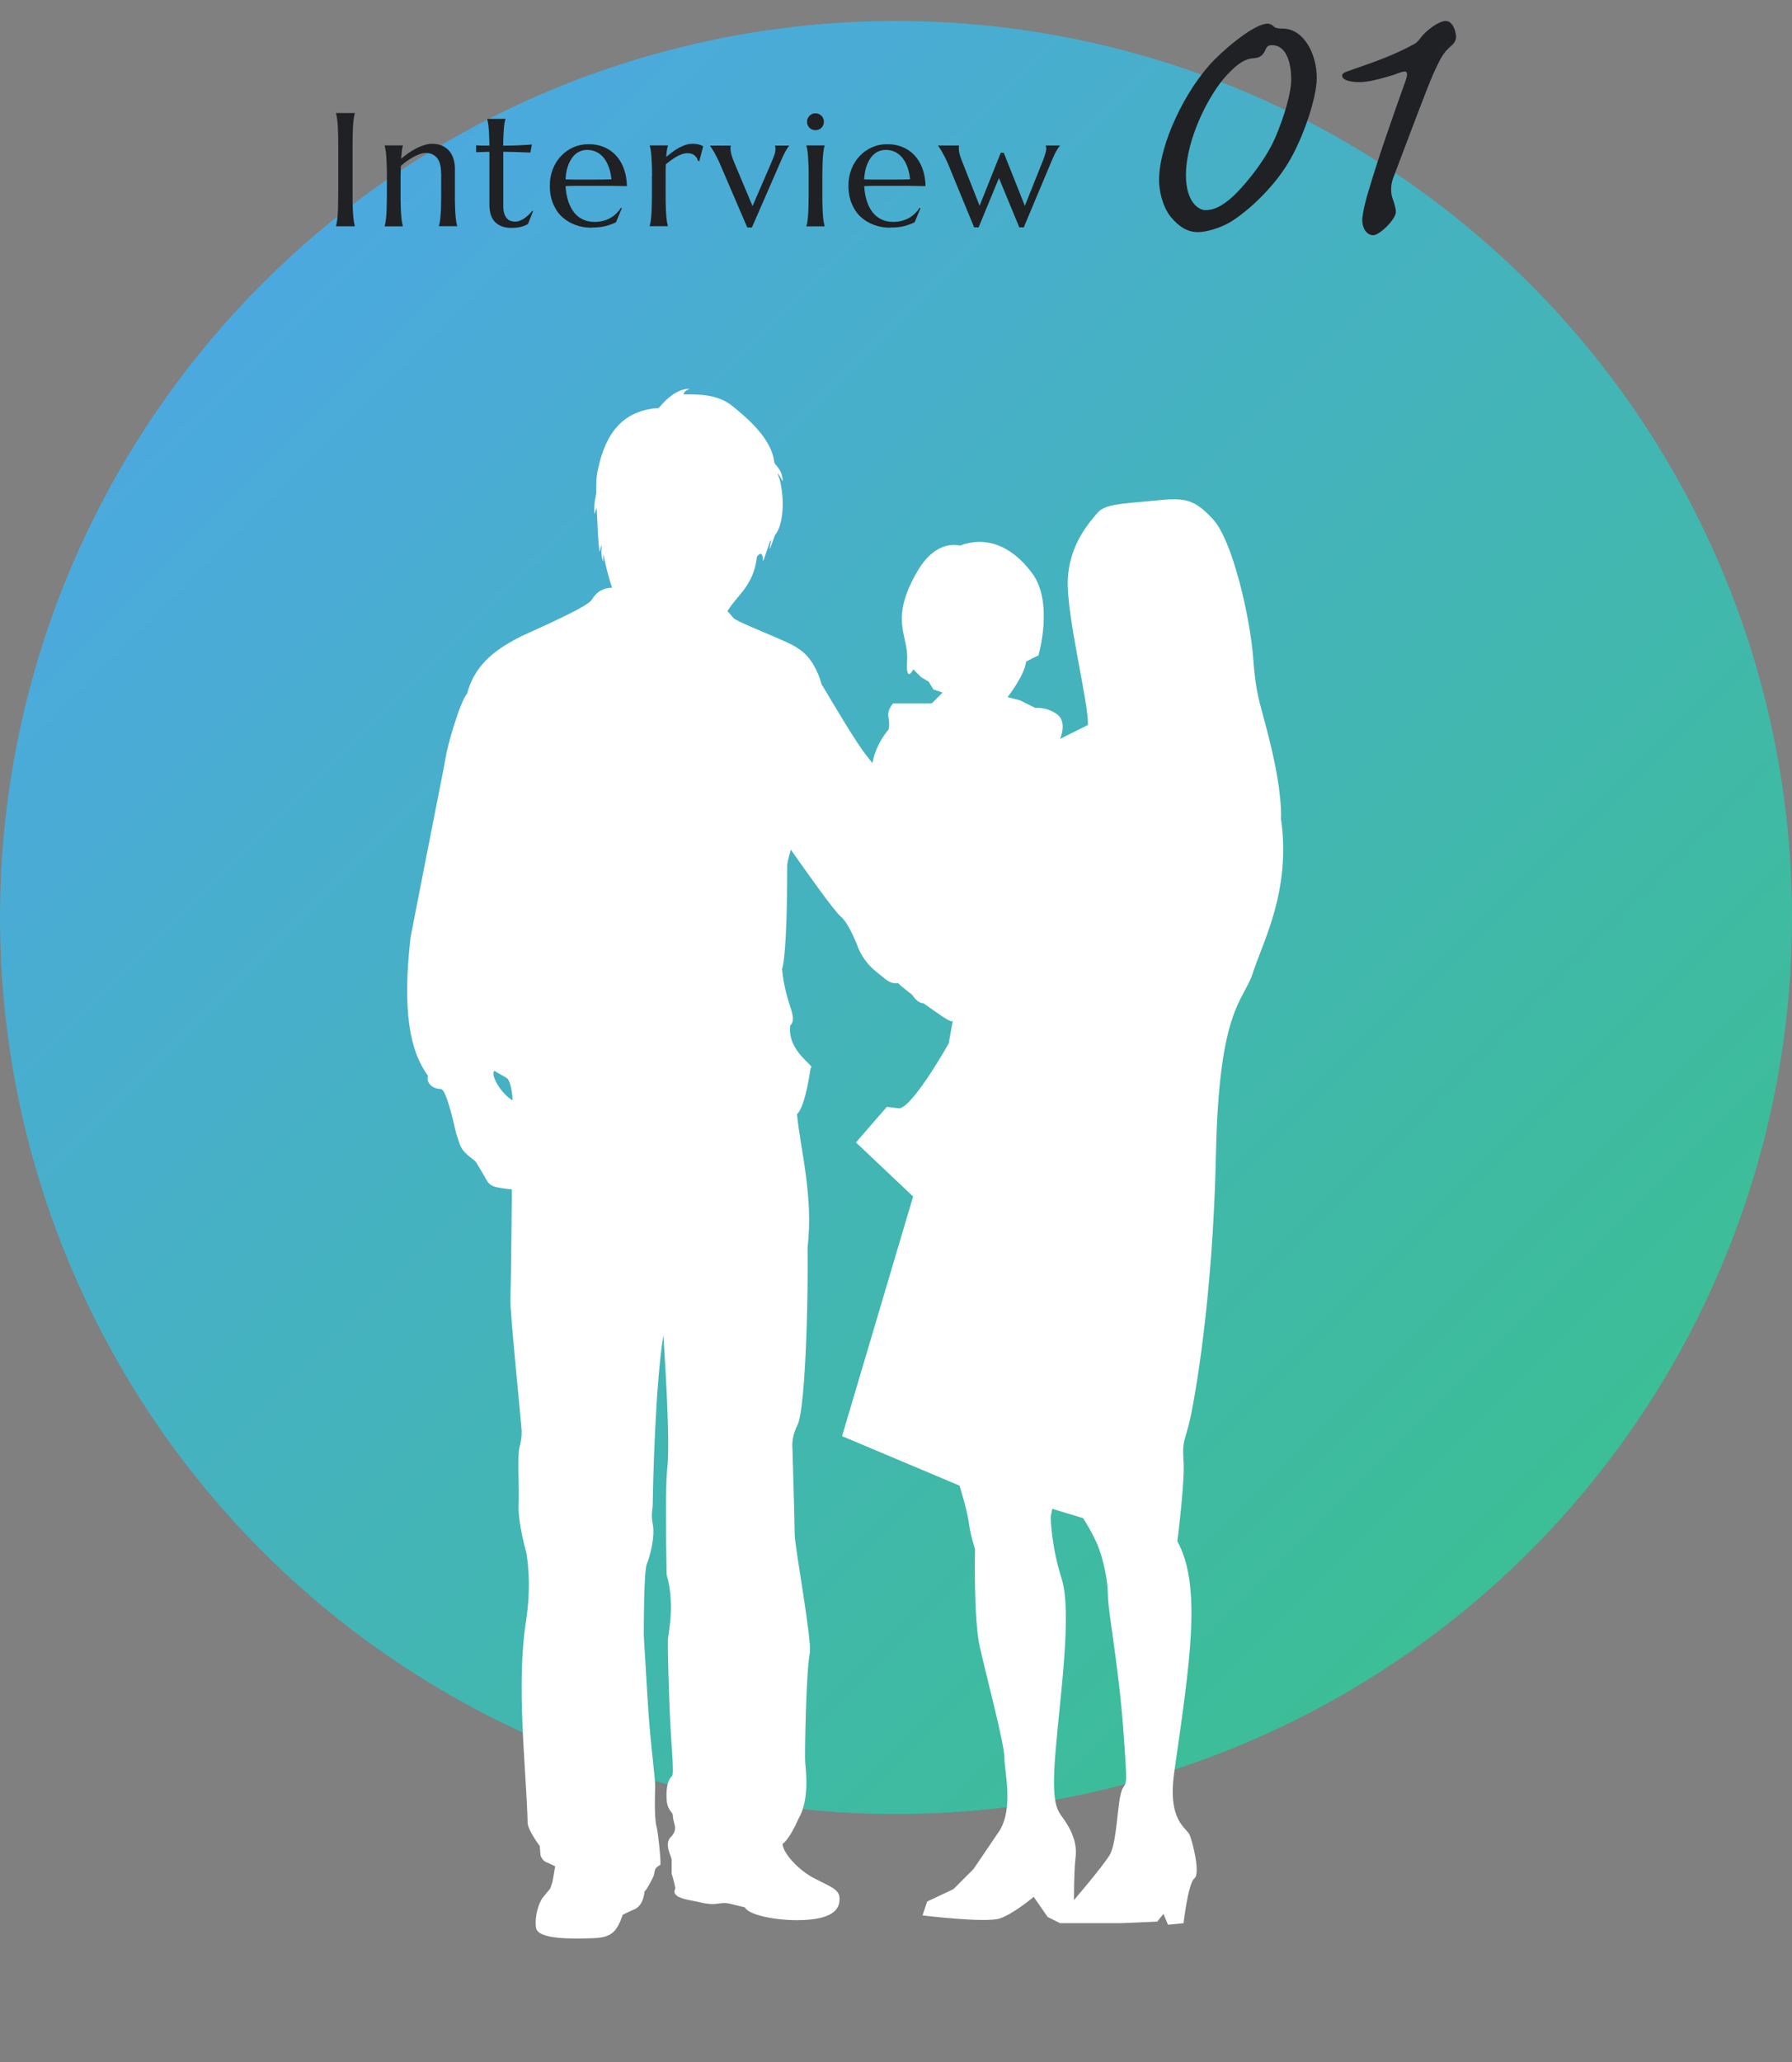 <?xml version="1.0" encoding="UTF-8"?><svg id="_レイヤー_2" xmlns="http://www.w3.org/2000/svg" width="200" height="230" xmlns:xlink="http://www.w3.org/1999/xlink" viewBox="0 0 200 230"><rect x="0" y="0" width="200" height="230" fill="#808080" stroke="none"/><defs><style>.cls-1{fill:#202124;}.cls-1,.cls-2,.cls-3,.cls-4,.cls-5{stroke-width:0px;}.cls-6{clip-path:url(#clippath);}.cls-2{fill:none;}.cls-3{fill:url(#_名称未設定グラデーション_184);}.cls-4{fill-rule:evenodd;}.cls-4,.cls-5{fill:#fff;}</style><clipPath id="clippath"><rect class="cls-2" width="200" height="230"/></clipPath><linearGradient id="_名称未設定グラデーション_184" x1="29.29" y1="31.63" x2="170.71" y2="173.05" gradientUnits="userSpaceOnUse"><stop offset="0" stop-color="#4ca9df"/><stop offset="1" stop-color="#3cbe96"/></linearGradient></defs><g id="_レイヤー_2-2"><g class="cls-6"><circle class="cls-3" cx="100" cy="102.34" r="100"/><path class="cls-1" d="M37.5,25.2c.04-.12.07-.28.1-.46.03-.18.06-.41.08-.68.02-.27.04-.59.05-.96.01-.37.02-.81.02-1.31v-5.72c0-.5,0-.93-.02-1.31-.01-.37-.03-.69-.05-.97s-.05-.5-.08-.68c-.03-.18-.06-.33-.1-.46v-.04h2.1v.04c-.04.12-.07.28-.1.46-.03.18-.06.41-.08.68s-.04.59-.05.97c-.01.37-.02.81-.02,1.31v5.72c0,.5,0,.93.02,1.31.01.37.03.69.05.96.02.27.05.5.08.68.03.18.07.33.1.46v.04h-2.1v-.04Z"/><path class="cls-1" d="M49.23,19.31c0-.77-.16-1.34-.47-1.71-.31-.36-.73-.54-1.25-.54-.19,0-.4.04-.63.12s-.47.18-.72.32-.49.29-.74.46-.48.36-.69.56l-.02,1.15v2.13c0,.5,0,.93.02,1.31.01.37.03.69.05.96.02.27.05.5.08.68.03.18.06.33.1.46v.04h-2.03v-.04c.04-.12.07-.28.1-.46.03-.18.06-.41.08-.68.02-.27.04-.59.05-.96.01-.37.02-.81.02-1.31v-2.13c0-.5,0-.93-.02-1.31-.02-.37-.03-.69-.05-.96-.02-.27-.05-.5-.08-.68-.03-.18-.07-.33-.1-.46v-.04h2.03v.04c-.05.15-.08.33-.11.56-.03.23-.05.52-.08.88.24-.2.5-.4.78-.6.28-.2.57-.38.87-.53.3-.16.6-.28.91-.38s.62-.15.91-.15c.46,0,.84.08,1.17.24.32.16.58.37.78.62.2.26.35.55.44.88.09.33.14.67.14,1.01v2.99c0,.5,0,.93.02,1.31.01.37.03.69.05.96.02.27.05.5.08.68.03.18.06.33.1.46v.04h-2.03v-.04c.04-.12.07-.28.1-.46.03-.18.06-.41.08-.68.02-.27.04-.59.05-.96.01-.37.02-.81.02-1.31v-2.49Z"/><path class="cls-1" d="M57.49,24.72c.18,0,.35-.03.52-.1.17-.06.34-.15.5-.26.16-.11.32-.24.47-.38.15-.14.29-.29.42-.45l.09.04-.57,1.42c-.07.04-.16.08-.26.13-.1.05-.23.1-.37.14s-.31.08-.5.11-.42.05-.69.05c-.79,0-1.4-.21-1.83-.64-.44-.42-.65-1.09-.65-1.99v-5.86l-1.48.05v-.77c.18.01.4.02.65.03.25,0,.53,0,.83,0,0-.42-.02-.78-.03-1.1-.01-.32-.03-.6-.05-.83s-.04-.44-.07-.6c-.03-.16-.06-.3-.09-.41v-.04h2.03v.04c-.04.11-.07.25-.1.41-.03.16-.05.36-.07.6-.02.23-.04.51-.05.83-.02.32-.03.69-.03,1.11.37,0,.73-.01,1.09-.02.35,0,.68-.02.97-.04.29-.01.54-.03.74-.04.2-.01.33-.03.4-.04l-.16.9c-.3,0-.61-.01-.94-.03-.28-.01-.6-.02-.97-.03-.36,0-.74-.01-1.12-.02v6.05c0,.36.04.66.12.88.08.23.18.4.31.53.13.13.27.22.43.26.16.05.33.07.5.07Z"/><path class="cls-1" d="M66.05,25.4c-.65,0-1.26-.1-1.83-.31s-1.06-.51-1.49-.9-.75-.88-1-1.47c-.24-.58-.37-1.25-.37-2,0-.66.11-1.28.33-1.84.22-.57.53-1.06.92-1.47.39-.42.85-.74,1.38-.98.52-.23,1.09-.35,1.7-.35s1.16.1,1.68.31c.52.21.96.51,1.34.91.38.4.68.88.9,1.47.22.58.34,1.25.36,1.99-.66-.01-1.32-.02-1.99-.03-.66,0-1.35,0-2.07,0-.51,0-1.01,0-1.49,0-.48,0-.92.01-1.3.03.04.61.13,1.16.29,1.65s.37.91.64,1.26c.27.35.6.62.99.8.39.19.83.28,1.32.28.34,0,.66-.04.96-.12s.58-.19.82-.33.47-.31.66-.5c.19-.19.36-.4.49-.62l.11.05-.65,1.56c-.32.16-.69.3-1.13.42s-.97.17-1.58.17ZM64.88,20.03c.59,0,1.17,0,1.76,0,.59,0,1.12-.01,1.6-.03-.05-.51-.15-.97-.3-1.37s-.33-.75-.56-1.03-.5-.5-.81-.65c-.31-.15-.65-.23-1.03-.23-.34,0-.65.07-.94.22s-.53.36-.74.65-.38.63-.51,1.03c-.13.41-.21.87-.23,1.39.26.01.54.02.83.02h.91Z"/><path class="cls-1" d="M72.77,19.67c0-.5,0-.93-.02-1.31-.02-.37-.03-.69-.05-.96-.02-.27-.05-.5-.08-.68-.03-.18-.07-.33-.1-.46v-.04h2.03v.04c-.05.14-.09.3-.12.49s-.06.44-.07.75c.22-.18.44-.36.68-.54s.47-.33.72-.47c.25-.13.5-.24.75-.33.26-.08.51-.12.77-.12.16,0,.3,0,.41.02.12.01.22.04.32.06s.18.06.25.09c.08.03.15.06.22.09l-.43,1.68-.15-.04c-.07-.26-.2-.46-.4-.62-.19-.16-.46-.23-.79-.23-.18,0-.37.03-.57.1-.2.06-.4.15-.61.27s-.41.25-.62.4-.4.31-.6.47c-.01.17-.02.35-.02.55v2.9c0,.5,0,.93.02,1.31.01.37.03.69.05.96.02.27.05.5.08.68.03.18.06.33.1.46v.04h-2.03v-.04c.04-.12.07-.28.1-.46.03-.18.06-.41.08-.68.02-.27.04-.59.05-.96.01-.37.02-.81.02-1.31v-2.13Z"/><path class="cls-1" d="M81.56,16.24v.04s-.02.07-.03.13c0,.06,0,.11,0,.16,0,.18.03.38.08.6s.15.49.28.82l2.1,5,2.13-4.93c.09-.22.18-.45.28-.71.1-.26.15-.52.15-.78,0-.08,0-.14-.02-.19-.01-.05-.02-.08-.04-.1v-.04h1.58v.04c-.11.11-.24.31-.4.59-.16.28-.33.64-.51,1.07l-3.24,7.43h-.52l-3.01-7c-.11-.26-.22-.51-.34-.74s-.23-.45-.34-.64c-.11-.19-.2-.34-.29-.47-.08-.13-.14-.21-.17-.24v-.04h2.3Z"/><path class="cls-1" d="M90.25,19.67c0-.5,0-.93-.02-1.31-.02-.37-.03-.69-.05-.96-.02-.27-.05-.5-.08-.68-.03-.18-.07-.33-.1-.46v-.04h2.03v.04c-.04.12-.07.28-.1.46-.03.18-.06.41-.08.68-.02.27-.04.59-.05.96-.01.37-.02.81-.02,1.31v2.13c0,.5,0,.93.02,1.31.01.37.03.69.05.96.02.27.05.5.08.68.03.18.06.33.1.46v.04h-2.03v-.04c.04-.12.07-.28.1-.46.03-.18.06-.41.08-.68.02-.27.04-.59.05-.96.01-.37.02-.81.02-1.31v-2.13ZM90.07,13.57c0-.13.02-.25.08-.36.05-.11.12-.21.2-.3.08-.08.18-.15.29-.2.11-.05.24-.07.37-.07s.26.03.37.07c.12.05.21.12.3.2.08.08.15.18.2.3.05.11.07.24.07.36,0,.27-.09.5-.27.68-.18.18-.41.27-.68.27-.13,0-.26-.02-.37-.07-.12-.05-.21-.12-.29-.2-.08-.08-.15-.18-.2-.3-.05-.11-.08-.24-.08-.37Z"/><path class="cls-1" d="M99.38,25.4c-.65,0-1.26-.1-1.83-.31s-1.06-.51-1.49-.9-.75-.88-1-1.47c-.24-.58-.37-1.25-.37-2,0-.66.11-1.28.33-1.84.22-.57.53-1.06.92-1.47.39-.42.85-.74,1.38-.98.52-.23,1.09-.35,1.7-.35s1.16.1,1.68.31c.52.21.96.51,1.34.91.38.4.68.88.9,1.47.22.58.34,1.25.36,1.99-.66-.01-1.32-.02-1.99-.03-.66,0-1.35,0-2.07,0-.51,0-1.01,0-1.49,0-.48,0-.92.01-1.3.03.04.61.13,1.16.29,1.65s.37.91.64,1.26c.27.35.6.62.99.8.39.19.83.28,1.32.28.34,0,.66-.04.96-.12s.58-.19.82-.33.47-.31.66-.5c.19-.19.36-.4.49-.62l.11.05-.65,1.56c-.32.16-.69.3-1.13.42s-.97.17-1.58.17ZM98.21,20.03c.59,0,1.17,0,1.76,0,.59,0,1.12-.01,1.6-.03-.05-.51-.15-.97-.3-1.37s-.33-.75-.56-1.03-.5-.5-.81-.65c-.31-.15-.65-.23-1.03-.23-.34,0-.65.07-.94.22s-.53.36-.74.65-.38.63-.51,1.03c-.13.41-.21.87-.23,1.39.26.01.54.02.83.02h.91Z"/><path class="cls-1" d="M112.03,17.05l2.35,5.91,1.96-4.9c.04-.11.09-.22.14-.36s.1-.27.14-.4c.04-.14.08-.27.11-.4.03-.13.04-.24.04-.34,0-.08,0-.14-.02-.19-.01-.05-.02-.08-.04-.1v-.04h1.58v.04c-.11.11-.23.29-.38.55-.15.25-.33.63-.53,1.11l-3.12,7.43h-.5l-2.27-5.5-2.27,5.5h-.5l-2.88-7c-.11-.26-.22-.51-.34-.74s-.23-.45-.34-.64c-.11-.19-.2-.34-.29-.47-.08-.13-.14-.21-.17-.24v-.04h2.34v.04s-.02.07-.03.13c0,.06,0,.11,0,.16,0,.18.03.38.08.6.05.22.15.49.28.82l1.96,4.97,2.36-5.91h.33Z"/><path class="cls-1" d="M143.76,18.19c-1.75,2.9-4.6,5.45-6.4,6.55-1.15.7-2.75,1.15-3.65,1.15-1.1,0-2.05-.5-3.05-1.7-.95-1.2-1.3-2.95-1.3-4.1,0-4.05,3-10.2,6.15-13.4,2.1-2.1,4.75-4.05,5.95-4.05.35,0,.6.2.8.4.15.1.5.15.9.15,2.3,0,3.8,2.75,3.8,5.5,0,2.25-1.55,6.8-3.2,9.5ZM141.96,5.04c-.35,0-.55.1-.7.45-.2.45-.45.95-1.3,1-.9.05-1.7.45-3.05,1.9-2,2.15-4.55,7.15-4.55,11.15,0,3.1,1.5,3.9,2.15,3.9.95,0,1.8-.4,2.95-1.4,1.2-1.05,3.7-4,4.85-6.65,1.05-2.45,1.8-5.05,1.8-6.55s-.4-3.8-2.15-3.8Z"/><path class="cls-1" d="M162.49,3.89c.1.55-.2.95-.55,1.25-.95.8-1.25,1.55-1.95,3.05-.8,1.8-2.4,6.15-4.4,11.4-.4.95-.4,1.8-.2,2.45.25.7.4,1.25.4,1.6,0,.8-1.8,2.6-2.55,2.6-.45,0-1.25-.45-1.2-1.9.1-.8.35-1.95.7-3.05,1.25-4.2,2.7-8.25,4.1-12.2.25-.65.25-1,.05-1.1-.25-.05-.7.1-1.3.35-.85.25-2.2.65-3,.75-1.15.2-2.8,0-2.8-.65,0-.25.3-.4.8-.55,1.3-.5,4.35-1.4,7-2.85.55-.25.75-.55.95-.8.15-.2.35-.45.7-.75.55-.5,1.5-1.15,2.1-1.15.7,0,1.05.85,1.15,1.55Z"/><path class="cls-5" d="M142.97,91.22s.17-2.41-1.03-7.59c-1.21-5.18-1.73-5.52-2.07-10.18-.35-4.66-2.33-13.2-4.48-15.52-2.24-2.42-3.28-2.42-6.73-2.07-3.45.34-5.35.34-6.21,1.38-.86,1.04-3.1,3.45-3.28,7.42-.17,3.97,2.42,14.14,2.24,16.21l-3.1,1.55s.86-1.9-.35-2.76c-1.21-.86-2.41-.69-2.41-.69l-1.72-.86-1.38-.35s1.9-2.41,2.07-3.97l1.38-.69s1.72-5.87-.69-9.14c-2.41-3.27-5.35-4.14-8.1-3.1,0,0-2.53-.82-4.66,2.76-3.28,5.52-1.03,7.24-1.21,10-.17,2.76.69,1.04.69,1.04l.86.86.86.52.52.86,1.03.35-1.21,1.21h-4.31s-.69.69-.52,1.55c.17.86,0,1.38,0,1.38,0,0-2.07,2.24-1.9,5.34.17,3.11.34,3.97.34,3.97l.35,1.2s-.86,8.45-.52,9.83c.34,1.38.69,1.04.69,1.04l-.34,1.03v1.9l.34,1.21,1.55,1.9,1.38.34s.69,2.76,2.07,2.76,3.45.69,3.45.69l-.69,3.79s-3.97,7.07-5.52,7.24l-1.38-.17-3.45,3.97,6.38,6.03-7.93,26.73,13.11,5.52s.86,2.76,1.04,4.14c.17,1.38.69,2.93.69,2.93,0,0-.17,7.76.52,10.86.69,3.1,2.76,10.87,2.76,12.42s1.03,5.52-.52,8.1l-2.93,4.32-2.24,2.24-2.93,1.38-.52,1.55s7.07.86,8.62.34c1.55-.52,3.79-2.41,3.79-2.41l1.55,2.24,1.38.69h6.9l3.96-.17.69-.86.51,1.21,1.73-.17s.52-4.48,1.21-5c.69-.52-.17-3.97-.52-4.83-.34-.86-2.52-1.51-1.72-7.07,1.72-12.07,3.11-20.69.34-25.7,0,0,.86-6.72.69-8.97-.17-2.24.17-2.24.69-4.48.52-2.24,2.59-13.45,2.93-29.83.35-16.38,3.1-16.9,4.14-20.18,1.03-3.28,4.31-9.14,3.1-17.25ZM125.21,199.7c-.52,1.21-.52,5.86-1.38,7.24-.86,1.38-3.97,5-3.97,5,0,0,0-3.28.17-4.66.18-1.38-.17-2.59-1.04-3.97-.86-1.38-1.72-1.38-1.2-7.76.52-6.38,1.89-15.69.69-19.49-1.21-3.8-1.21-6.9-1.21-6.9l.17-.86,3.45,1.04s1.21,1.9,1.72,3.28c.52,1.38,1.04,3.62,1.04,5.34s1.21,7.93,1.72,15c.52,7.07.34,5.52-.17,6.73Z"/><path class="cls-4" d="M47.77,119.95c-.25.93.59,1.52,1.43,1.52.67,0,1.69,4.89,1.69,4.89,0,0,.08.25.42,1.26.34,1.01,1.43,1.6,1.77,1.94,0,0,.59.93,1.1,1.85.5.93.76,1.01,2.95,1.26,0,0-.09,10.7-.17,12.13-.08,1.26,1.26,14.32,1.26,14.83,0,.5,0,.84-.25,1.85-.25,1.01,0,4.38-.09,6.4-.08,2.02.84,5.22.84,5.22,0,0,.69,3.22-.01,7.69-1.13,7.19.02,16.41.18,22.59.08.84,1.35,2.53,1.35,2.53l.09,1.06s.19.56.61.73c.42.17,1.02.47,1.02.47l-.29,1.7-.25.76s-.25.34-.76.93c-.51.59-1.01,2.1-.84,3.45.17,1.35,4.13,1.26,6.4,1.18,2.02-.09,2.61-.67,3.28-2.61,0,0,.84-.42,1.26-.59.42-.17,1.01-.59,1.18-2.02,0,0,.17-.03.93-1.55.32-.57-.06-.96.84-1.41.06-.62-.27-3.63-.42-4.21-.17-.59-.25-1.85-.17-4.38.04-1.09-.53-4.74-.81-9.35-.36-6.05-.46-7.47-.46-7.81,0-.59,0-6.98.34-7.82.34-.76.93-3.03.67-4.38-.25-1.35,0-1.43,0-2.61s.25-12.87,1.18-18.52c0,.34.84,11.86.42,14.98-.19,1.77-.14,7.11-.06,11.73.99,3.43.14,6.65.14,7.38,0,.89-.02,1.47.16,6.71.16,4.71.57,7.9.32,8.36-.79.63-.67,2.68-.55,3.15.22.86.63.85.63,1.34,0,.76.67,1.42-.23,2.32-.8.8.09,2.19.09,2.53v.85s0,.76,0,.76c0,0,.17.34.42,1.6-.59,1.01,1.35,1.26,2.19,1.43.84.17,1.6.42,2.61.26,1.01-.17,1.1,0,2.95.42.42.84,3.29,1.43,5.81,1.43,2.28,0,4.47-.42,4.72-1.94.25-1.52-.67-1.6-3.03-2.86-2.02-1.18-3.29-2.95-3.29-3.71,0,0,.68-.34,1.77-2.78,1.26-2.19.84-5.32.76-6.24-.08-.59.09-10.24.51-12.26.25-1.51-1.69-11.86-1.69-13.29,0-1.35-.25-9.6-.25-9.6,0,0-.17-1.1.59-2.61.68-1.35,1.18-10.69,1.1-19.79.68-5.73-.84-11.04-1.18-14.83.42-.34,1.01-1.68,1.52-5.14.67-.17-2.62-1.77-2.28-4.72.93-1.01-.49-2.17-.91-6.3.34-1.01.58-5.09.58-11.66.09-.57.24-1.13.4-1.68,1.9,2.71,4.89,6.9,5.55,7.44.99.8,1.99,3.56,1.99,3.56.26.6.82,1.69,2,2.62,1.19.93,1.39,1.33,2.46,1.29.35.41,2.16,1.76,3.08,2.42.93.65,2.5,1.8,2.81,1.8s.96.25,1.27.53c.31.29.92.45,1.15.49.23.04.27.57.54.65.27.08,1,.17,1,.17,0,0,.11.98.46,1.6.35.61.75,1.2,1.34,1.63.34.26,1.16.77,1.61,1.33,1.09,1.09,1.84,1.84,2.37,1.05.15,1.8,1.27.82,1.78.66.13.19-.78,1.57-.94,2-.15.44-.46,1.77,1.08.69-.21.39.03,1.12.4,1.08.31-.04.9-.7,1.3-1.6.98-1.53,1.06-1.72.7-2.87-.13-.94-.31-1.85-.61-2.29-.24-.35-.42-.38-.55-.64-.05-.1-.09-.32-.13-.48-.05-.21-.44-1.15-.55-1.35-.42-.8-1.08-.93-2.52-1.75-1.44-.82-1.74-1.37-2.31-1.75-.67-1.03-1.28-1.2-1.28-1.2,0,0-1.85-1.96-2.52-2.78-.67-.82-1.02-1.14-1.54-2.4-.51-1.26-1.64-2.95-2.06-3.5.62-.6.77-1.92.26-2.41-.51-.49-2.57-2.12-3.6-2.73.21-2.9-.72-3.87-1.33-5.84-.62-1.97-.57-2.02-1.23-3.11-.66-1.09-2.06-2.95-3.54-4.81-1.2-1.5-3.7-5.77-5-7.94-.53-1.86-1.45-3.31-2.68-4.03-.76-.67-6.74-2.86-7.16-3.37-.42-.5-.67-.76-.67-.76,1.07-1.8,2.92-2.81,3.29-6.07,0,0,.67-.98.67.48.15-.13.7-2.11.86-2.31.16-.19-.24,1.22-.09.94.12-.22.47-1.26.58-1.55.63-.63,1.26-3.08.53-6.16-.68-1.71.4.38.34.17-.09-1.37-.78-1.65-.96-2.1-.25-2.61-3.03-4.97-4.72-6.32-1.69-1.35-3.96-1.26-5.39-1.26,0,0,0-.42.67-.59,0,0-1.43-.34-3.45,2.11-4.04.25-5.9,2.86-6.74,6.65-.22.91-.26,1.54-.23,2.79,0,.26-.3,1.09-.21,2.38,0,.14.24-.8.25-.65.09,1.18.12,3.64.33,4.83.03.19.19-.84.23-.65.04.2-.16.91.16,1.81.02.13,0-.97.03-.84.3,1.47.65,2.79.97,3.73-.84,0-1.68.34-2.27,1.35-.5.76-5.05,2.78-7.83,4.04-2.44,1.26-5.14,2.86-6.07,6.4-.84,1.01-2.19,5.81-2.36,6.91-.17,1.1-2.27,11.54-3.96,20.31-.93,8.17-.09,12.64,1.94,15.42ZM55.19,119.45l1.43.84c.42.42.59,2.02.59,2.45-1.43-.84-2.53-3.03-2.02-3.29Z"/></g></g></svg>